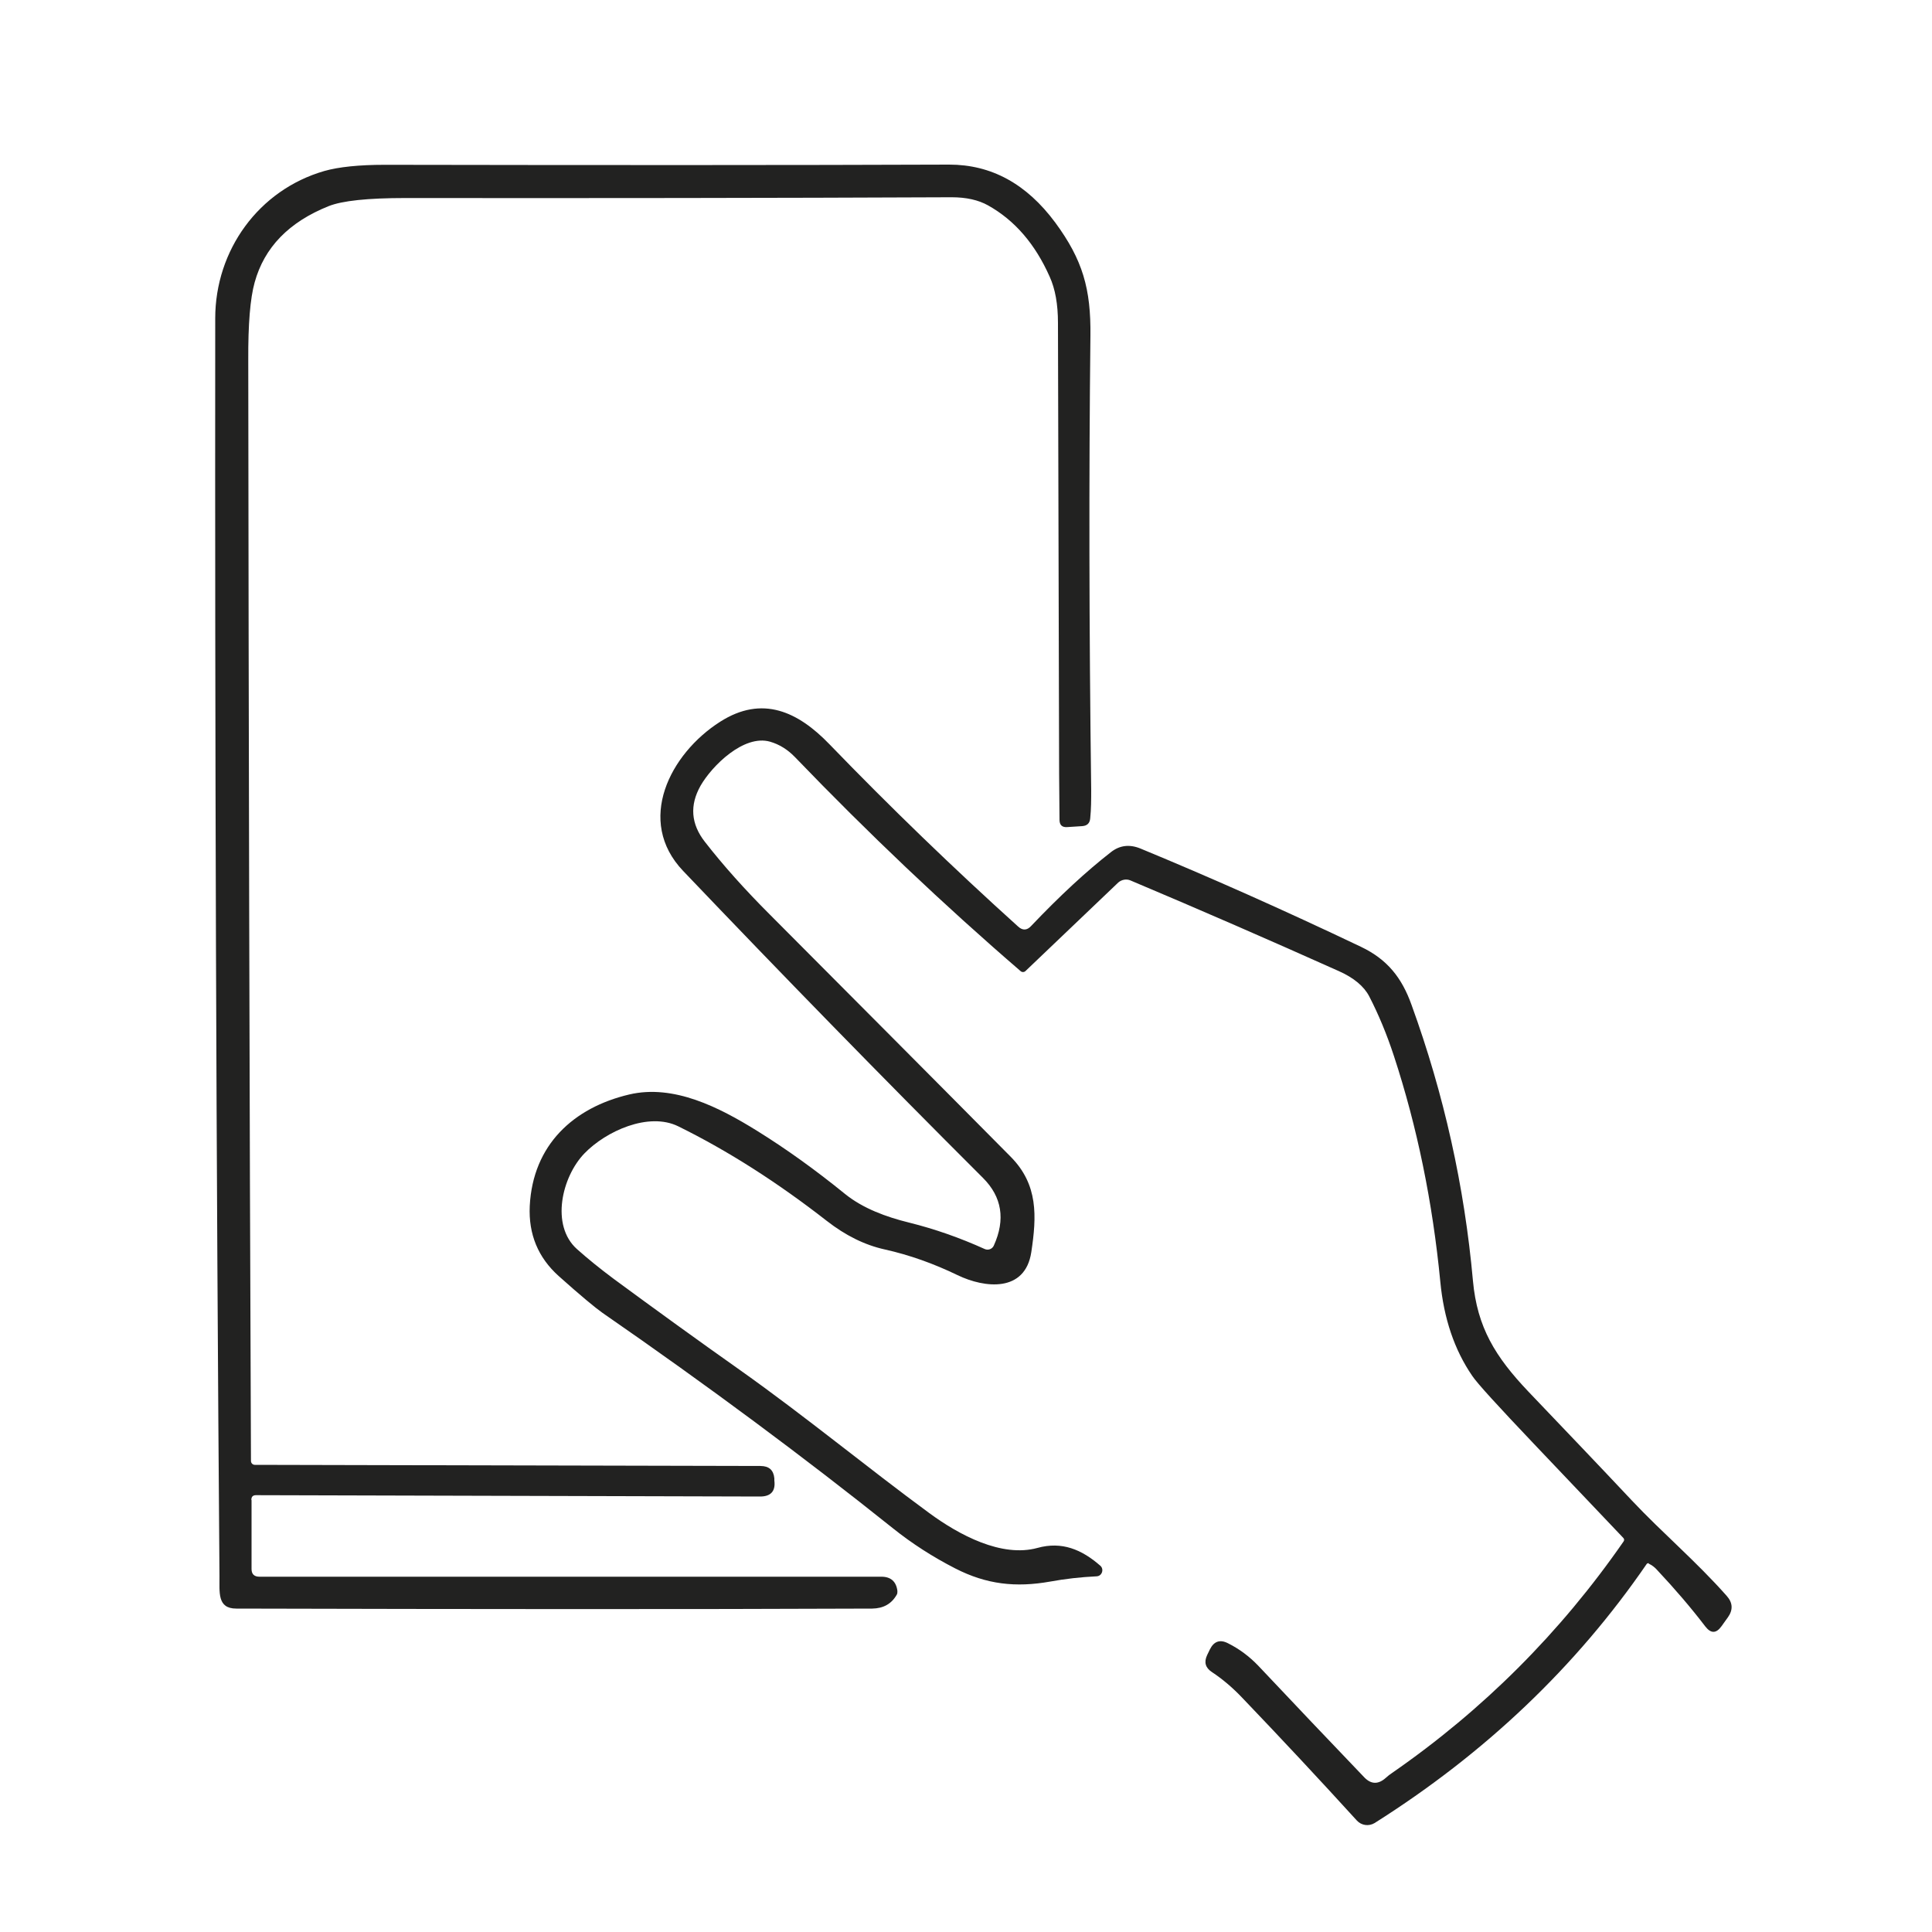 <?xml version="1.0" encoding="UTF-8"?><svg id="OBJECTS" xmlns="http://www.w3.org/2000/svg" viewBox="0 0 100 100"><defs><style>.cls-1{fill:#222221;stroke-width:0px;}</style></defs><path class="cls-1" d="M13.02,77.65v3.56c0,.27.14.4.41.4h32.19c.49,0,.77.25.83.74,0,.08,0,.14-.04.2-.27.47-.69.7-1.26.71-9.78.04-20.75.03-32.92,0-1,0-.86-.85-.87-1.7-.17-21.7-.24-43.39-.22-65.08,0-3.53,2.25-6.65,5.65-7.63.74-.21,1.79-.32,3.13-.32,11.35.02,21.09.02,29.21-.01,2.18,0,4,.99,5.49,3,1.42,1.93,1.85,3.43,1.82,5.87-.08,7.21-.07,15.04.04,23.51,0,.47,0,.96-.05,1.45-.02.26-.16.39-.41.41l-.78.05c-.27.02-.4-.11-.4-.38,0-.83-.02-1.62-.02-2.38-.02-7.35-.04-15.13-.06-23.34,0-.96-.14-1.75-.43-2.39-.75-1.69-1.81-2.92-3.19-3.69-.5-.28-1.13-.42-1.88-.42-9.26.04-18.69.05-28.28.04-1.95,0-3.27.14-3.97.42-2.05.82-3.33,2.13-3.83,3.95-.23.82-.34,2.16-.33,4.02.02,18.88.06,37.87.14,56.98,0,.11.09.2.2.2l26.18.06c.43,0,.67.21.71.64v.11c.07.55-.18.83-.74.83l-26.09-.07c-.16,0-.24.08-.24.24h0Z"/><path class="cls-1" d="M85.35,80.91s-.09,0-.11.03c-3.66,5.33-8.36,9.8-14.09,13.42-.3.18-.68.13-.92-.13-1.93-2.12-3.9-4.23-5.91-6.33-.51-.54-1.04-.99-1.6-1.36-.33-.22-.41-.51-.24-.87l.14-.29c.21-.43.53-.54.95-.32.58.29,1.1.68,1.56,1.16,1.83,1.94,3.66,3.87,5.49,5.78.35.36.72.37,1.11.02.1-.09.21-.18.32-.25,4.72-3.27,8.72-7.27,11.99-11.99.04-.06.03-.13-.02-.18-1.62-1.7-3.15-3.31-4.6-4.84-1.89-1.99-2.97-3.17-3.22-3.55-.92-1.34-1.47-2.97-1.65-4.87-.4-4.13-1.2-8.02-2.4-11.68-.37-1.13-.8-2.16-1.28-3.09-.27-.52-.8-.96-1.56-1.3-3.57-1.6-7.17-3.17-10.8-4.7-.21-.09-.46-.04-.63.11l-4.8,4.58c-.07.07-.19.07-.26,0-3.98-3.43-7.88-7.13-11.68-11.08-.38-.39-.8-.65-1.28-.79-1.36-.39-3.01,1.25-3.6,2.28-.57,1.01-.5,1.98.23,2.91.95,1.22,2.06,2.46,3.34,3.74,4.24,4.26,8.41,8.44,12.49,12.56,1.42,1.44,1.34,3.07,1.06,4.93-.32,2.1-2.41,1.87-3.82,1.19-1.22-.59-2.47-1.04-3.77-1.33-1.04-.23-2.04-.73-3-1.48-2.54-1.98-5.1-3.62-7.68-4.89-1.54-.76-3.75.25-4.86,1.4-1.17,1.21-1.76,3.72-.39,4.95.56.5,1.19,1.01,1.9,1.54,2.16,1.59,4.34,3.17,6.55,4.73,3.44,2.44,6.54,5.01,9.78,7.39,1.55,1.14,3.75,2.32,5.61,1.81,1.26-.35,2.29.08,3.25.92.21.18.09.54-.19.55-.83.04-1.63.13-2.39.27-1.8.32-3.31.15-4.93-.68-1.15-.59-2.23-1.28-3.24-2.09-4.54-3.63-9.54-7.35-15.02-11.14-.37-.26-1.13-.89-2.26-1.9-1.07-.96-1.57-2.17-1.5-3.63.16-3.16,2.26-5.09,5.15-5.77,2.3-.54,4.65.66,6.63,1.89,1.48.92,2.99,2,4.54,3.26.93.75,2.13,1.19,3.31,1.48,1.33.33,2.64.79,3.92,1.37.18.08.39,0,.47-.18.61-1.35.42-2.52-.56-3.5-5.23-5.22-10.4-10.52-15.52-15.89-2.47-2.59-.68-6.07,1.91-7.72,2.19-1.4,4.04-.52,5.66,1.16,3.15,3.26,6.41,6.41,9.77,9.44.23.21.46.2.67-.03,1.5-1.58,2.88-2.85,4.14-3.83.45-.35.96-.41,1.52-.18,3.56,1.47,7.37,3.16,11.42,5.09,1.36.65,2.11,1.6,2.61,3,1.68,4.63,2.74,9.39,3.18,14.29.22,2.4,1.15,3.92,2.87,5.73,1.86,1.95,3.65,3.82,5.35,5.63,1.57,1.67,3.34,3.16,4.92,4.95.31.35.33.72.05,1.11-.13.18-.24.33-.33.46-.27.37-.54.38-.83.01-.74-.97-1.58-1.95-2.5-2.93-.12-.14-.27-.25-.44-.33h0Z"/></svg>